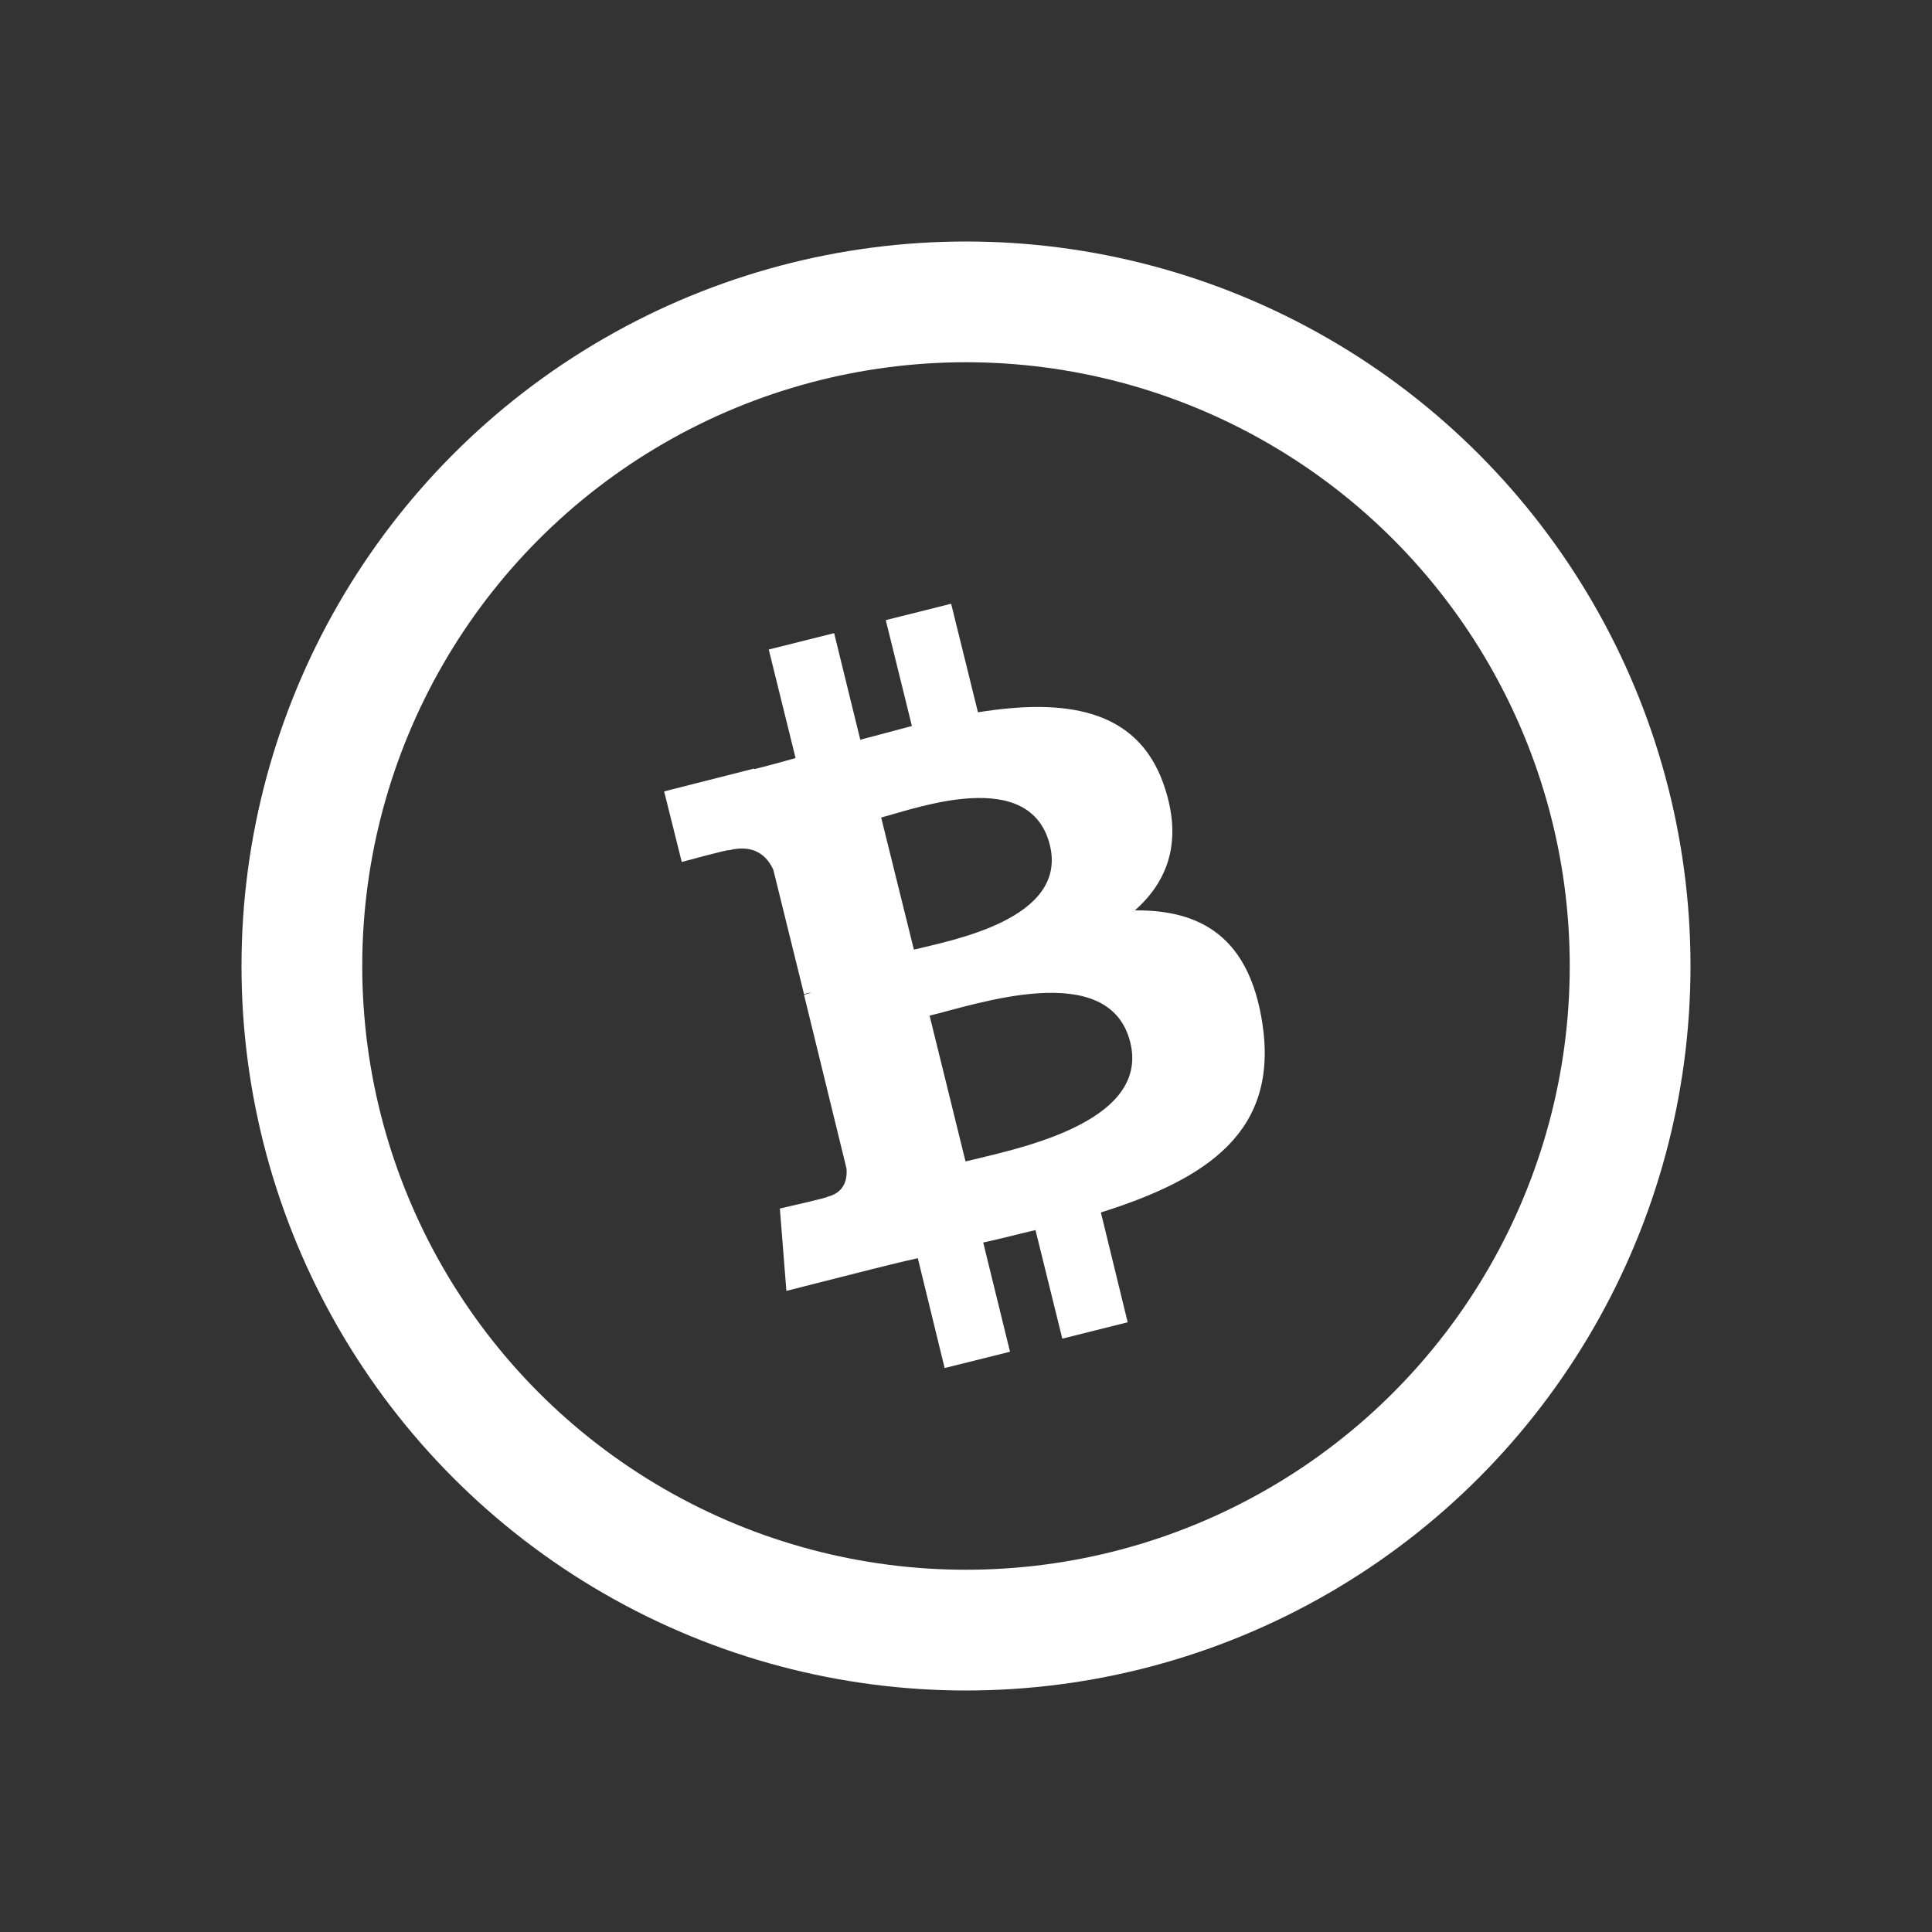 <svg width="32" height="32" viewBox="0 0 32 32" fill="none" xmlns="http://www.w3.org/2000/svg">
<rect x="0" y="0" width="32" height="32" fill="#333333" stroke="none"/>
<path d="M19.273 12.989C18.829 11.722 17.617 11.57 16.198 11.798L15.754 10L14.671 10.271L15.104 12.025C14.823 12.101 14.53 12.177 14.249 12.252L13.816 10.487L12.733 10.758L13.177 12.556C12.949 12.621 12.711 12.686 12.494 12.74V12.729L11 13.108L11.292 14.277C11.292 14.277 12.083 14.061 12.072 14.083C12.505 13.974 12.711 14.191 12.809 14.407L13.317 16.465C13.361 16.454 13.393 16.443 13.437 16.443L13.317 16.476L14.021 19.356C14.032 19.497 14.011 19.746 13.707 19.822C13.729 19.833 12.917 20.017 12.917 20.017L13.025 21.381L14.433 21.024C14.693 20.959 14.953 20.894 15.202 20.84L15.646 22.659L16.729 22.389L16.285 20.58C16.588 20.515 16.869 20.439 17.151 20.374L17.595 22.172L18.678 21.901L18.234 20.082C20.021 19.519 21.179 18.728 20.909 16.952C20.692 15.523 19.891 15.068 18.797 15.079C19.349 14.591 19.598 13.92 19.273 12.989ZM18.721 17.266C19.057 18.631 16.718 19.053 15.992 19.237L15.397 16.822C16.133 16.649 18.375 15.858 18.721 17.266ZM17.389 13.996C17.692 15.23 15.743 15.577 15.137 15.729L14.595 13.541C15.202 13.379 17.064 12.696 17.389 13.996Z" fill="white"/>
<circle cx="16" cy="16" r="11" stroke="white" stroke-width="2"/>
</svg>
